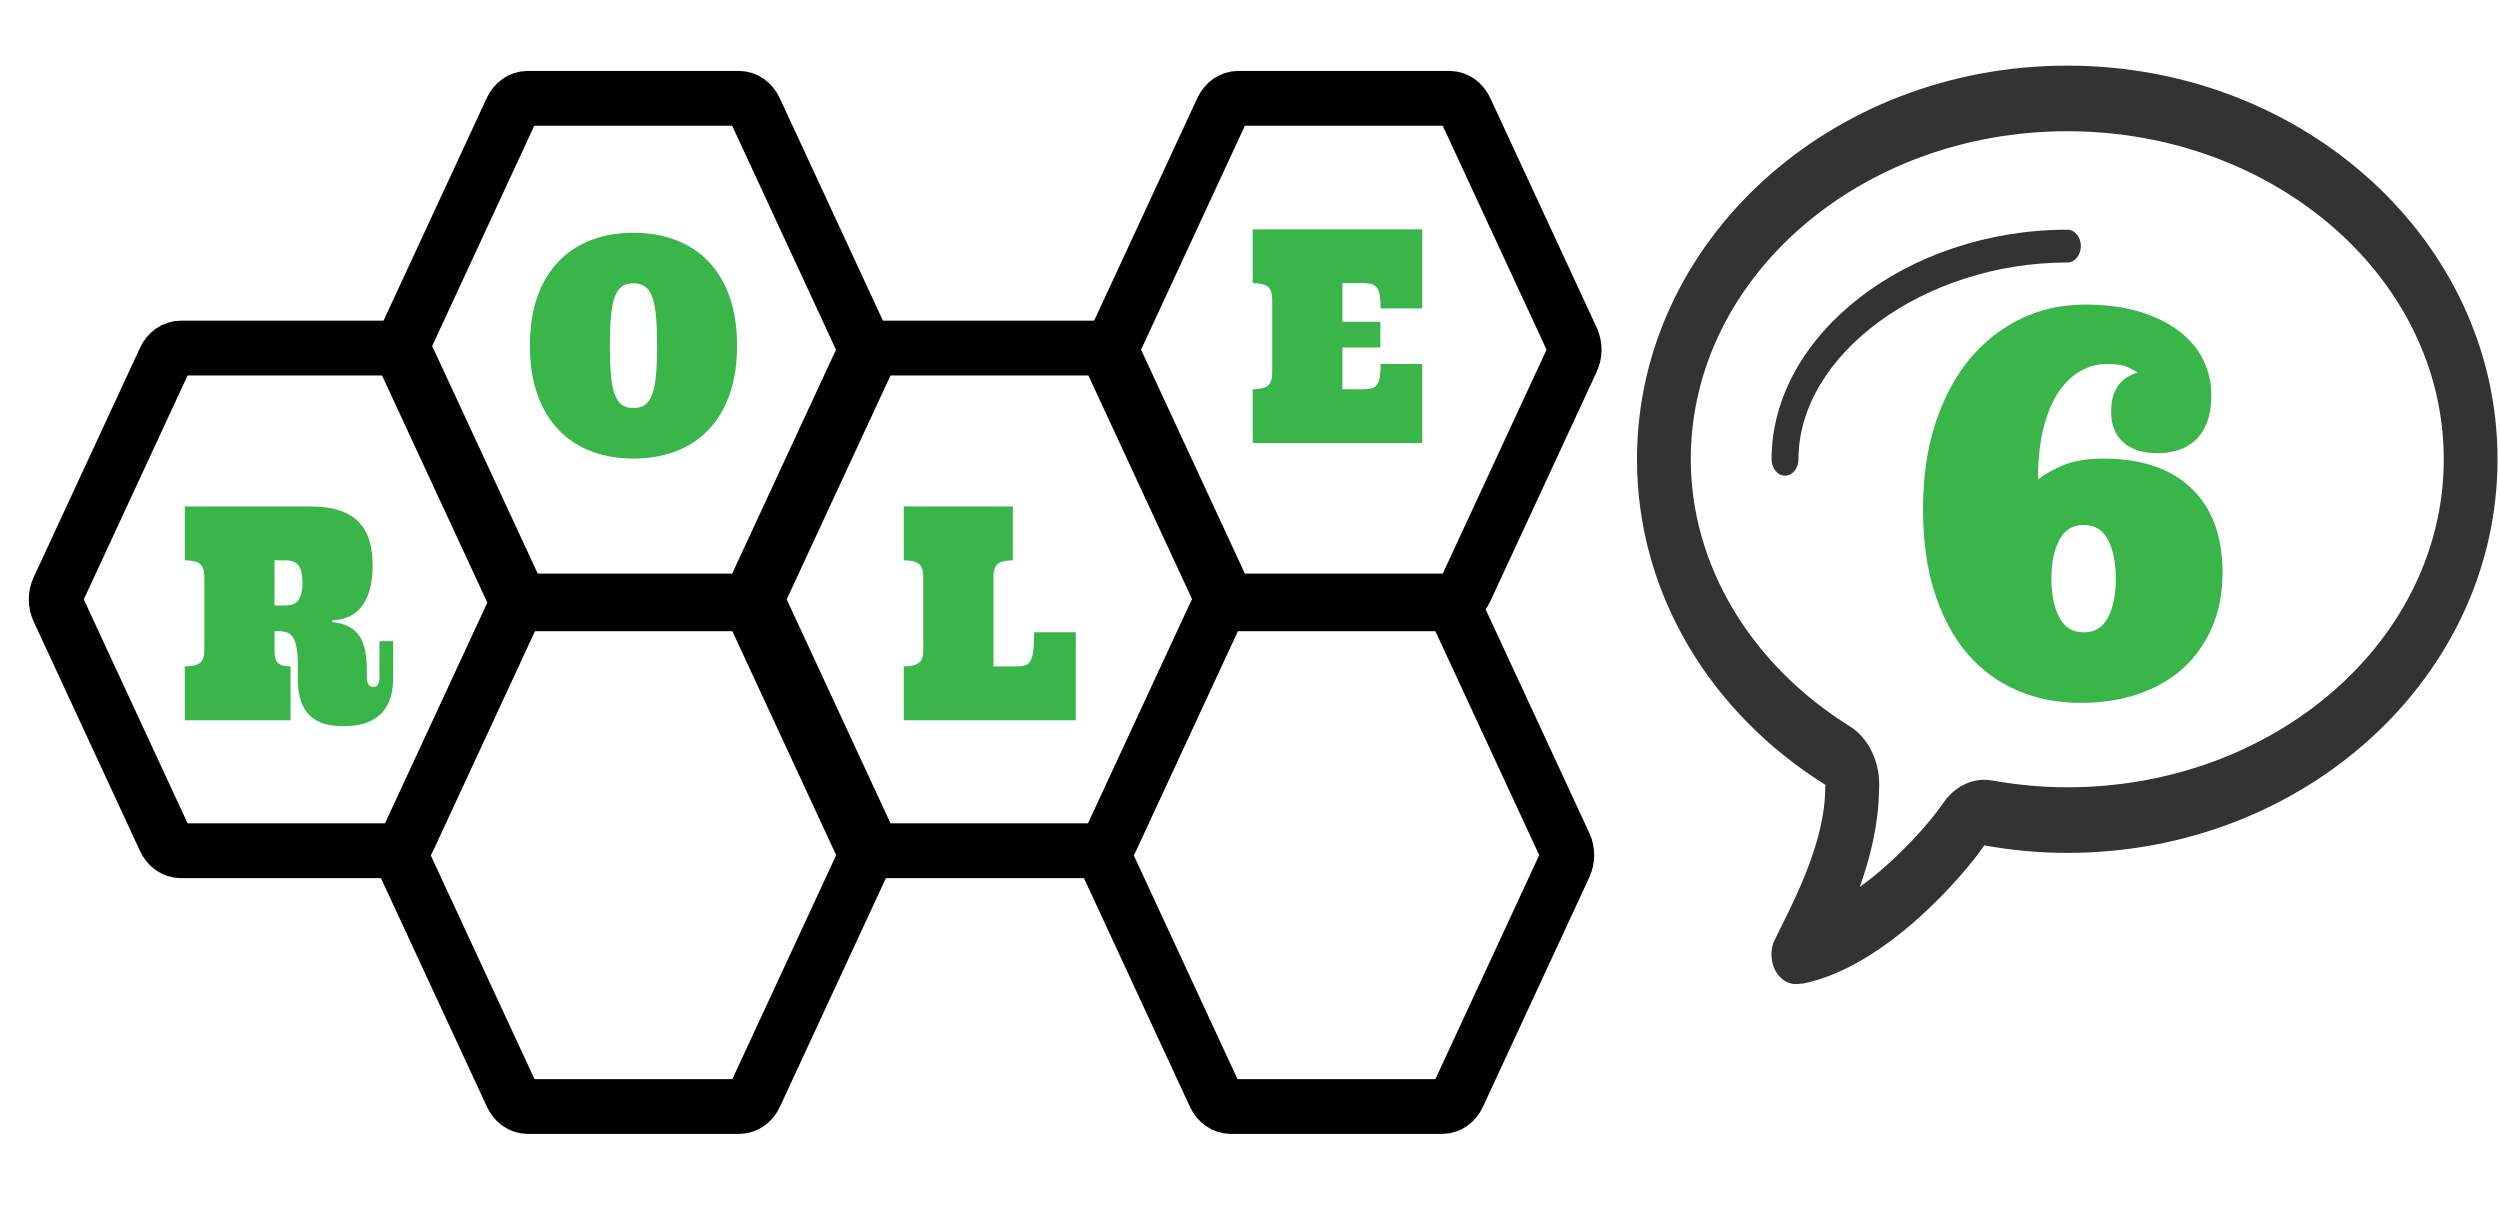 <svg width="83" height="40" viewBox="0 0 83 40" fill="none" xmlns="http://www.w3.org/2000/svg">
<path fill-rule="evenodd" clip-rule="evenodd" d="M68.637 7.626C63.313 7.626 58.816 11.117 58.816 15.249C58.816 15.55 59.016 15.793 59.263 15.793C59.509 15.793 59.709 15.55 59.709 15.249C59.709 11.768 63.881 8.715 68.637 8.715C68.883 8.715 69.084 8.471 69.084 8.17C69.084 7.87 68.884 7.626 68.637 7.626Z" fill="#333333"/>
<path fill-rule="evenodd" clip-rule="evenodd" d="M68.633 2.179C60.743 2.179 54.348 8.03 54.348 15.247C54.348 19.742 56.829 23.705 60.605 26.057C60.605 26.087 60.598 26.106 60.598 26.138C60.598 28.09 59.402 30.192 58.877 31.295H58.878C58.836 31.415 58.812 31.547 58.812 31.685C58.812 32.23 59.174 32.672 59.621 32.672C59.705 32.672 59.852 32.645 59.849 32.657C62.639 32.099 65.267 28.973 65.878 28.066C66.77 28.227 67.689 28.316 68.633 28.316C76.521 28.316 82.918 22.464 82.918 15.247C82.918 8.03 76.522 2.179 68.633 2.179ZM68.633 26.138C67.814 26.138 66.974 26.061 66.137 25.912C66.05 25.895 65.964 25.889 65.878 25.889C65.348 25.889 64.84 26.177 64.498 26.684C64.116 27.252 63.028 28.518 61.743 29.45C62.092 28.475 62.364 27.383 62.383 26.256C62.388 26.187 62.391 26.116 62.391 26.056C62.391 25.237 62.015 24.489 61.417 24.116C58.109 22.056 56.134 18.74 56.134 15.247C56.134 9.242 61.741 4.357 68.633 4.357C75.524 4.357 81.133 9.242 81.133 15.247C81.133 21.252 75.525 26.138 68.633 26.138Z" fill="#333333"/>
<path d="M24.546 20.047H17.512C17.406 20.047 17.302 20.082 17.211 20.147C17.119 20.213 17.044 20.306 16.992 20.419L13.46 28.037C13.409 28.145 13.382 28.267 13.382 28.391C13.382 28.515 13.409 28.637 13.46 28.745L16.992 36.364C17.044 36.476 17.119 36.57 17.211 36.635C17.302 36.7 17.406 36.735 17.512 36.736H24.546C24.652 36.735 24.756 36.7 24.848 36.635C24.939 36.57 25.015 36.476 25.067 36.364L28.599 28.745C28.65 28.637 28.677 28.515 28.677 28.391C28.677 28.267 28.65 28.145 28.599 28.037L25.067 20.419C25.015 20.306 24.939 20.213 24.848 20.147C24.756 20.082 24.652 20.047 24.546 20.047Z" stroke="black" stroke-width="1.819" stroke-linecap="round" stroke-linejoin="round"/>
<path d="M13.03 11.556H5.996C5.89 11.556 5.786 11.591 5.695 11.656C5.603 11.722 5.527 11.815 5.475 11.928L1.943 19.546C1.892 19.654 1.865 19.776 1.865 19.9C1.865 20.024 1.892 20.146 1.943 20.254L5.475 27.873C5.527 27.985 5.603 28.079 5.695 28.144C5.786 28.209 5.89 28.244 5.996 28.245H13.03C13.136 28.244 13.24 28.209 13.331 28.144C13.423 28.079 13.498 27.985 13.55 27.873L17.083 20.254C17.134 20.146 17.16 20.024 17.16 19.9C17.16 19.776 17.134 19.654 17.083 19.546L13.55 11.928C13.498 11.815 13.423 11.722 13.331 11.656C13.24 11.591 13.136 11.556 13.03 11.556Z" stroke="black" stroke-width="1.819" stroke-linecap="round" stroke-linejoin="round"/>
<path d="M24.54 3.265H17.506C17.4 3.266 17.296 3.301 17.205 3.366C17.113 3.432 17.038 3.525 16.985 3.637L13.453 11.256C13.402 11.364 13.376 11.486 13.376 11.61C13.376 11.734 13.402 11.856 13.453 11.964L16.985 19.582C17.038 19.695 17.113 19.788 17.205 19.854C17.296 19.919 17.4 19.954 17.506 19.954H24.54C24.646 19.954 24.75 19.919 24.841 19.854C24.933 19.788 25.009 19.695 25.061 19.582L28.593 11.964C28.644 11.856 28.671 11.734 28.671 11.61C28.671 11.486 28.644 11.364 28.593 11.256L25.061 3.637C25.009 3.525 24.933 3.432 24.841 3.366C24.75 3.301 24.646 3.266 24.54 3.265Z" stroke="black" stroke-width="1.819" stroke-linecap="round" stroke-linejoin="round"/>
<path d="M36.366 11.556H29.332C29.226 11.556 29.122 11.591 29.031 11.656C28.94 11.722 28.864 11.815 28.812 11.927L25.28 19.546C25.229 19.654 25.202 19.776 25.202 19.9C25.202 20.024 25.229 20.146 25.28 20.254L28.812 27.872C28.864 27.985 28.94 28.078 29.031 28.144C29.122 28.209 29.226 28.244 29.332 28.244H36.366C36.472 28.244 36.576 28.209 36.668 28.144C36.759 28.078 36.835 27.985 36.887 27.872L40.419 20.254C40.47 20.146 40.497 20.024 40.497 19.9C40.497 19.776 40.47 19.654 40.419 19.546L36.887 11.927C36.835 11.815 36.759 11.722 36.668 11.656C36.576 11.591 36.472 11.556 36.366 11.556Z" stroke="black" stroke-width="1.819" stroke-linecap="round" stroke-linejoin="round"/>
<path d="M48.132 3.265H41.097C40.992 3.266 40.888 3.301 40.796 3.366C40.705 3.432 40.629 3.525 40.577 3.637L37.045 11.256C36.994 11.364 36.967 11.486 36.967 11.61C36.967 11.734 36.994 11.856 37.045 11.964L40.577 19.582C40.629 19.695 40.705 19.788 40.796 19.854C40.888 19.919 40.992 19.954 41.097 19.954H48.132C48.238 19.954 48.342 19.919 48.433 19.854C48.524 19.788 48.6 19.695 48.652 19.582L52.184 11.964C52.235 11.856 52.262 11.734 52.262 11.61C52.262 11.486 52.235 11.364 52.184 11.256L48.652 3.637C48.6 3.525 48.524 3.432 48.433 3.366C48.342 3.301 48.238 3.266 48.132 3.265Z" stroke="black" stroke-width="1.819" stroke-linecap="round" stroke-linejoin="round"/>
<path d="M47.887 20.047H40.853C40.747 20.047 40.643 20.082 40.552 20.147C40.46 20.213 40.385 20.306 40.332 20.419L36.8 28.037C36.749 28.145 36.723 28.267 36.723 28.391C36.723 28.515 36.749 28.637 36.8 28.745L40.332 36.364C40.385 36.476 40.46 36.57 40.552 36.635C40.643 36.7 40.747 36.735 40.853 36.736H47.887C47.993 36.735 48.097 36.7 48.188 36.635C48.28 36.57 48.355 36.476 48.408 36.364L51.94 28.745C51.991 28.637 52.017 28.515 52.017 28.391C52.017 28.267 51.991 28.145 51.94 28.037L48.408 20.419C48.355 20.306 48.28 20.213 48.188 20.147C48.097 20.082 47.993 20.047 47.887 20.047Z" stroke="black" stroke-width="1.819" stroke-linecap="round" stroke-linejoin="round"/>
<path d="M9.647 23.912H6.136V22.124C6.367 22.124 6.534 22.087 6.634 22.011C6.734 21.936 6.784 21.794 6.784 21.586V19.146C6.784 18.935 6.734 18.791 6.634 18.716C6.534 18.64 6.367 18.603 6.136 18.603V16.815H10.32C10.706 16.815 11.032 16.862 11.297 16.954C11.562 17.048 11.773 17.181 11.932 17.354C12.092 17.527 12.206 17.735 12.272 17.977C12.339 18.217 12.373 18.485 12.373 18.781C12.373 19.321 12.266 19.752 12.053 20.075C11.84 20.397 11.499 20.571 11.031 20.597V20.655C11.257 20.675 11.444 20.726 11.593 20.809C11.742 20.893 11.859 21.002 11.944 21.134C12.03 21.268 12.091 21.429 12.126 21.616C12.161 21.804 12.179 22.017 12.179 22.255V22.511C12.179 22.591 12.196 22.66 12.231 22.72C12.265 22.779 12.318 22.808 12.389 22.808C12.466 22.808 12.52 22.779 12.55 22.72C12.582 22.66 12.598 22.591 12.598 22.511V21.286H13.053V22.511C13.053 22.742 13.025 22.954 12.968 23.148C12.912 23.342 12.819 23.512 12.69 23.656C12.561 23.801 12.39 23.912 12.179 23.991C11.969 24.07 11.71 24.109 11.402 24.109C11.093 24.109 10.841 24.068 10.645 23.986C10.448 23.904 10.295 23.791 10.184 23.646C10.074 23.502 9.997 23.334 9.954 23.143C9.91 22.953 9.889 22.751 9.889 22.538V22.168C9.889 21.911 9.877 21.703 9.853 21.544C9.829 21.385 9.79 21.262 9.736 21.173C9.682 21.085 9.612 21.026 9.525 20.997C9.439 20.968 9.334 20.953 9.21 20.953H9.114V21.642C9.114 21.813 9.153 21.936 9.231 22.011C9.309 22.087 9.448 22.124 9.647 22.124V23.912ZM9.114 18.603V20.101H9.462C9.683 20.101 9.835 20.036 9.918 19.907C10.001 19.776 10.043 19.595 10.043 19.365C10.043 19.094 10.001 18.899 9.918 18.781C9.835 18.662 9.683 18.603 9.462 18.603H9.114Z" fill="#39B54A"/>
<path d="M17.593 11.476C17.593 10.856 17.676 10.313 17.843 9.846C18.011 9.378 18.247 8.987 18.553 8.673C18.858 8.358 19.221 8.122 19.642 7.965C20.062 7.807 20.525 7.728 21.033 7.728C21.539 7.728 22.002 7.807 22.424 7.965C22.845 8.122 23.208 8.358 23.513 8.673C23.817 8.987 24.053 9.378 24.22 9.846C24.387 10.313 24.47 10.856 24.47 11.476C24.47 12.093 24.387 12.635 24.22 13.102C24.053 13.57 23.817 13.962 23.513 14.278C23.208 14.594 22.845 14.831 22.424 14.988C22.002 15.146 21.539 15.224 21.033 15.224C20.525 15.224 20.062 15.146 19.642 14.988C19.221 14.831 18.858 14.594 18.553 14.278C18.247 13.962 18.011 13.57 17.843 13.102C17.676 12.635 17.593 12.093 17.593 11.476ZM20.248 11.476C20.248 11.865 20.26 12.19 20.284 12.452C20.307 12.714 20.348 12.926 20.407 13.088C20.466 13.25 20.546 13.368 20.647 13.44C20.747 13.512 20.875 13.549 21.033 13.549C21.183 13.549 21.31 13.512 21.412 13.44C21.516 13.368 21.597 13.25 21.656 13.088C21.715 12.926 21.756 12.714 21.779 12.452C21.803 12.19 21.815 11.865 21.815 11.476C21.815 11.095 21.803 10.77 21.779 10.503C21.756 10.236 21.715 10.023 21.656 9.862C21.597 9.701 21.516 9.585 21.412 9.513C21.31 9.44 21.183 9.404 21.033 9.404C20.875 9.404 20.747 9.44 20.647 9.513C20.546 9.585 20.466 9.701 20.407 9.862C20.348 10.023 20.307 10.236 20.284 10.503C20.26 10.77 20.248 11.095 20.248 11.476Z" fill="#39B54A"/>
<path d="M33.627 16.815V18.603C33.396 18.603 33.23 18.64 33.131 18.716C33.032 18.791 32.983 18.935 32.983 19.146V22.124H33.773C33.881 22.124 33.972 22.111 34.047 22.085C34.12 22.061 34.178 22.007 34.22 21.925C34.262 21.843 34.291 21.729 34.309 21.581C34.326 21.433 34.334 21.237 34.334 20.992H35.716V23.912H30.006V22.124C30.237 22.124 30.403 22.087 30.503 22.011C30.603 21.936 30.653 21.794 30.653 21.586V19.146C30.653 18.935 30.603 18.791 30.503 18.716C30.403 18.64 30.237 18.603 30.006 18.603V16.815H33.627Z" fill="#39B54A"/>
<path d="M44.568 12.923H45.279C45.387 12.923 45.477 12.912 45.55 12.889C45.622 12.867 45.68 12.825 45.723 12.761C45.767 12.699 45.796 12.613 45.812 12.504C45.828 12.395 45.836 12.255 45.836 12.085H47.218V14.71H41.59V12.923C41.821 12.923 41.987 12.885 42.087 12.81C42.187 12.734 42.237 12.592 42.237 12.384V9.945C42.237 9.734 42.187 9.59 42.087 9.515C41.987 9.439 41.821 9.401 41.59 9.401V7.614H47.218V10.239H45.836C45.836 10.069 45.828 9.929 45.812 9.82C45.796 9.711 45.767 9.626 45.723 9.565C45.68 9.504 45.622 9.462 45.55 9.437C45.477 9.413 45.387 9.401 45.279 9.401H44.568V10.683H45.828V11.535H44.568V12.923Z" fill="#39B54A"/>
<path d="M69.956 12.084C69.65 12.084 69.358 12.161 69.078 12.315C68.798 12.47 68.552 12.706 68.34 13.022C68.128 13.338 67.962 13.737 67.842 14.219C67.722 14.701 67.662 15.266 67.662 15.914C67.912 15.726 68.207 15.563 68.548 15.427C68.889 15.293 69.316 15.225 69.829 15.225C71.09 15.225 72.066 15.554 72.754 16.212C73.444 16.869 73.789 17.803 73.789 19.014C73.789 19.674 73.676 20.27 73.451 20.804C73.224 21.338 72.906 21.793 72.497 22.17C72.088 22.545 71.591 22.833 71.008 23.035C70.424 23.236 69.78 23.336 69.074 23.336C68.317 23.336 67.617 23.198 66.975 22.923C66.332 22.647 65.78 22.241 65.319 21.704C64.858 21.168 64.497 20.498 64.235 19.695C63.974 18.891 63.844 17.958 63.844 16.896C63.844 15.84 63.981 14.892 64.256 14.051C64.532 13.21 64.911 12.499 65.393 11.92C65.875 11.34 66.444 10.894 67.098 10.581C67.751 10.268 68.46 10.112 69.223 10.112C69.904 10.112 70.506 10.191 71.029 10.348C71.552 10.507 71.99 10.722 72.346 10.995C72.701 11.267 72.968 11.584 73.147 11.946C73.325 12.307 73.415 12.695 73.415 13.108C73.415 13.475 73.367 13.783 73.27 14.03C73.174 14.276 73.041 14.475 72.871 14.628C72.702 14.78 72.512 14.888 72.299 14.95C72.088 15.014 71.867 15.046 71.636 15.046C71.142 15.046 70.761 14.925 70.493 14.683C70.224 14.443 70.09 14.107 70.09 13.675C70.09 13.44 70.118 13.245 70.175 13.09C70.231 12.936 70.306 12.809 70.398 12.711C70.49 12.614 70.586 12.538 70.687 12.483C70.788 12.429 70.883 12.39 70.973 12.367C70.865 12.299 70.741 12.235 70.602 12.174C70.463 12.114 70.248 12.084 69.956 12.084ZM69.18 20.994C69.547 20.994 69.816 20.829 69.988 20.499C70.159 20.169 70.245 19.74 70.245 19.213C70.245 18.684 70.159 18.255 69.988 17.925C69.816 17.595 69.547 17.43 69.18 17.43C68.813 17.43 68.543 17.595 68.369 17.925C68.195 18.255 68.107 18.684 68.107 19.213C68.107 19.74 68.195 20.169 68.369 20.499C68.543 20.829 68.813 20.994 69.18 20.994Z" fill="#39B54A"/>
</svg>
